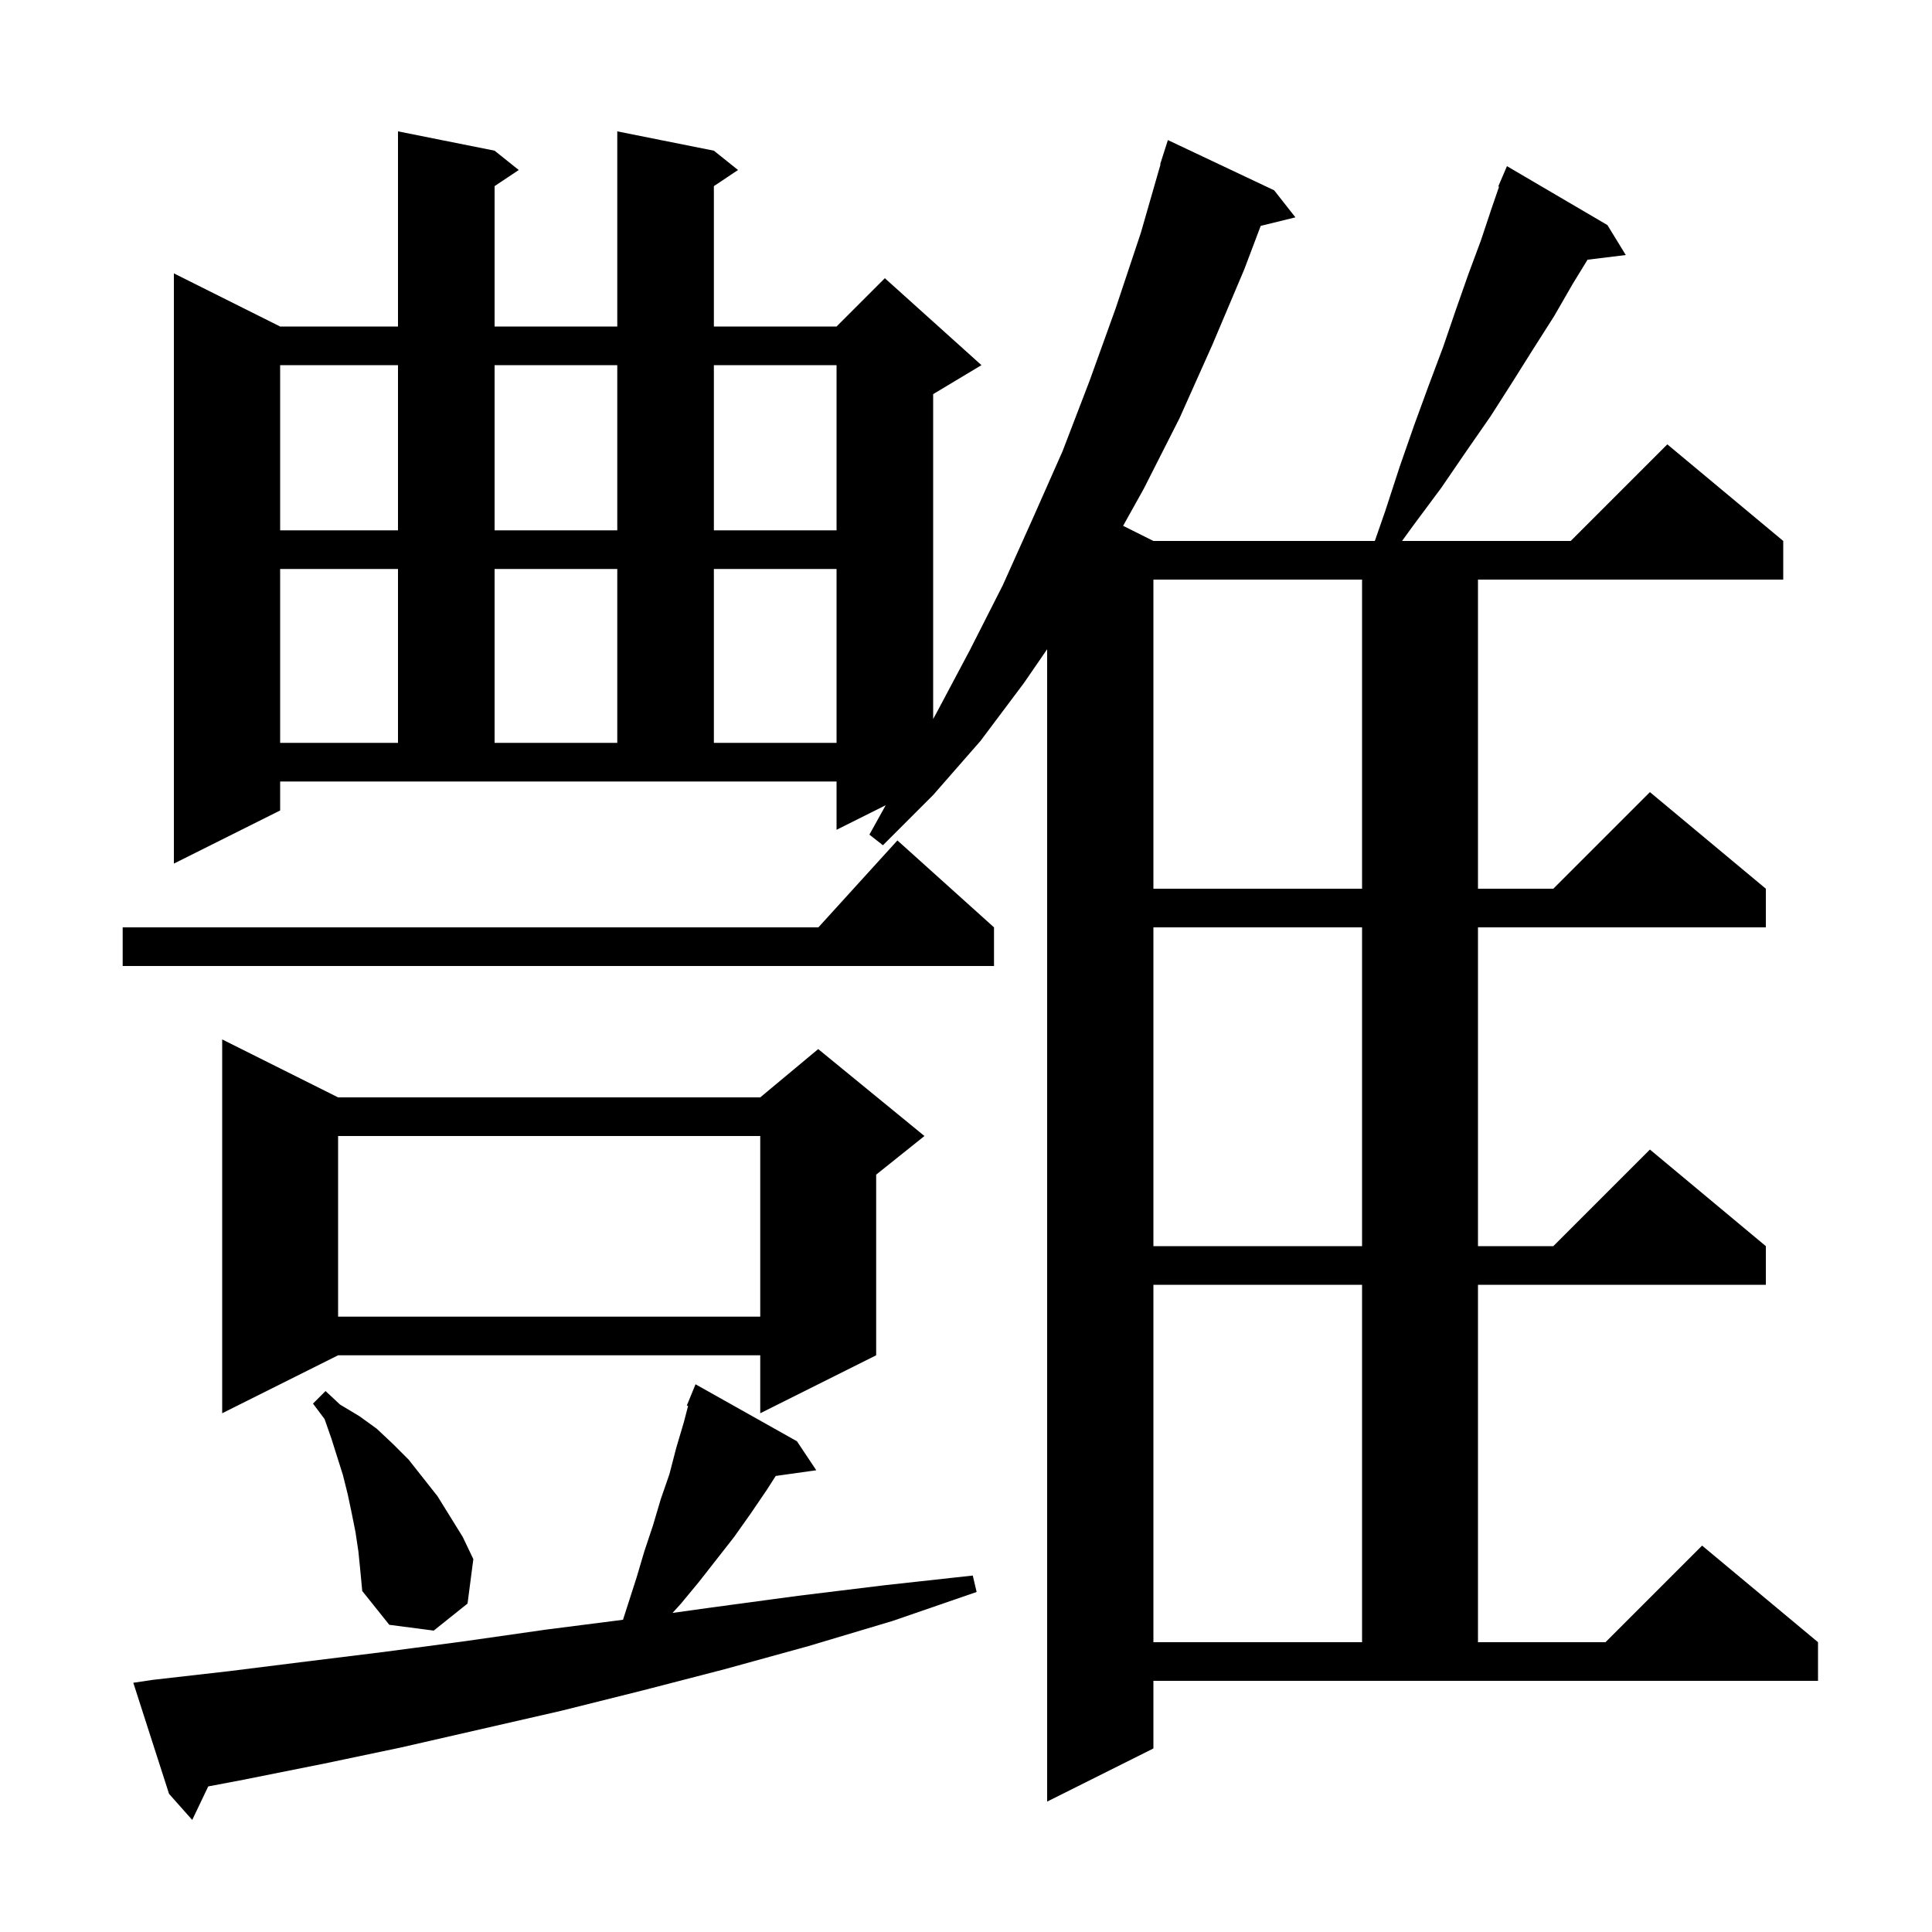 <svg xmlns="http://www.w3.org/2000/svg" xmlns:xlink="http://www.w3.org/1999/xlink" version="1.1" baseProfile="full" viewBox="0 0 200 200" width="200" height="200"><g fill="currentColor"><path d="M 15.8 173.9 L 23.7 173.0 L 31.7 172.0 L 39.8 171.0 L 48.1 169.9 L 56.5 168.7 L 64.493 167.678 L 65.9 163.3 L 66.7 160.6 L 67.6 157.9 L 68.4 155.2 L 69.3 152.6 L 70.0 149.9 L 70.8 147.2 L 71.23 145.542 L 71.1 145.5 L 71.484 144.561 L 71.5 144.5 L 71.508 144.503 L 72.0 143.3 L 82.5 149.2 L 84.5 152.2 L 80.303 152.789 L 79.4 154.2 L 77.7 156.7 L 76.0 159.1 L 72.4 163.7 L 70.5 166.0 L 69.619 166.969 L 73.7 166.4 L 82.6 165.2 L 91.6 164.1 L 100.7 163.1 L 101.1 164.8 L 92.4 167.8 L 83.7 170.4 L 75.0 172.8 L 66.5 175.0 L 58.1 177.1 L 41.5 180.9 L 33.4 182.6 L 25.4 184.2 L 21.555 184.93 L 19.9 188.4 L 17.5 185.7 L 13.8 174.2 Z M 119.4 181.0 L 108.4 186.5 L 108.4 67.209 L 106.0 70.7 L 101.5 76.7 L 96.6 82.3 L 91.4 87.5 L 90.0 86.4 L 91.692 83.354 L 86.6 85.9 L 86.6 80.9 L 29.0 80.9 L 29.0 83.9 L 18.0 89.4 L 18.0 28.3 L 29.0 33.8 L 41.2 33.8 L 41.2 13.6 L 51.2 15.6 L 53.7 17.6 L 51.2 19.267 L 51.2 33.8 L 63.9 33.8 L 63.9 13.6 L 73.9 15.6 L 76.4 17.6 L 73.9 19.267 L 73.9 33.8 L 86.6 33.8 L 91.6 28.8 L 101.6 37.8 L 96.6 40.8 L 96.6 74.431 L 97.0 73.7 L 100.4 67.3 L 103.8 60.6 L 106.9 53.7 L 110.0 46.7 L 112.8 39.4 L 115.5 31.9 L 118.1 24.1 L 120.139 17.009 L 120.1 17.0 L 120.9 14.5 L 131.9 19.7 L 134.1 22.5 L 130.508 23.382 L 128.8 27.9 L 125.5 35.7 L 122.1 43.3 L 118.4 50.6 L 116.265 54.432 L 119.4 56.0 L 142.322 56.0 L 143.4 52.9 L 144.9 48.3 L 146.4 44.0 L 147.9 39.9 L 149.4 35.9 L 150.7 32.1 L 152.0 28.4 L 153.3 24.9 L 154.4 21.6 L 155.181 19.329 L 155.1 19.3 L 156.0 17.2 L 166.4 23.3 L 168.3 26.4 L 164.341 26.886 L 162.8 29.4 L 160.9 32.7 L 158.8 36.0 L 156.6 39.5 L 154.3 43.1 L 151.8 46.7 L 149.2 50.5 L 146.3 54.4 L 145.14 56.0 L 162.6 56.0 L 172.6 46.0 L 184.6 56.0 L 184.6 60.0 L 153.0 60.0 L 153.0 92.0 L 160.8 92.0 L 170.8 82.0 L 182.8 92.0 L 182.8 96.0 L 153.0 96.0 L 153.0 129.0 L 160.8 129.0 L 170.8 119.0 L 182.8 129.0 L 182.8 133.0 L 153.0 133.0 L 153.0 170.0 L 166.2 170.0 L 176.2 160.0 L 188.2 170.0 L 188.2 174.0 L 119.4 174.0 Z M 119.4 133.0 L 119.4 170.0 L 141.0 170.0 L 141.0 133.0 Z M 37.1 160.6 L 36.8 158.6 L 36.4 156.6 L 36.0 154.7 L 35.5 152.7 L 34.3 148.9 L 33.6 146.9 L 32.4 145.3 L 33.7 144.0 L 35.2 145.4 L 37.2 146.6 L 39.0 147.9 L 40.7 149.5 L 42.3 151.1 L 45.3 154.9 L 47.9 159.1 L 49.0 161.4 L 48.4 166.0 L 44.9 168.8 L 40.3 168.2 L 37.5 164.7 L 37.3 162.6 Z M 35.0 113.6 L 78.7 113.6 L 84.7 108.6 L 95.7 117.6 L 90.7 121.6 L 90.7 140.3 L 78.7 146.3 L 78.7 140.3 L 35.0 140.3 L 23.0 146.3 L 23.0 107.6 Z M 35.0 117.6 L 35.0 136.3 L 78.7 136.3 L 78.7 117.6 Z M 119.4 96.0 L 119.4 129.0 L 141.0 129.0 L 141.0 96.0 Z M 102.9 96.0 L 102.9 100.0 L 12.7 100.0 L 12.7 96.0 L 84.718 96.0 L 92.9 87.0 Z M 119.4 60.0 L 119.4 92.0 L 141.0 92.0 L 141.0 60.0 Z M 29.0 58.9 L 29.0 76.9 L 41.2 76.9 L 41.2 58.9 Z M 51.2 58.9 L 51.2 76.9 L 63.9 76.9 L 63.9 58.9 Z M 73.9 58.9 L 73.9 76.9 L 86.6 76.9 L 86.6 58.9 Z M 29.0 37.8 L 29.0 54.9 L 41.2 54.9 L 41.2 37.8 Z M 51.2 37.8 L 51.2 54.9 L 63.9 54.9 L 63.9 37.8 Z M 73.9 37.8 L 73.9 54.9 L 86.6 54.9 L 86.6 37.8 Z "/></g></svg>